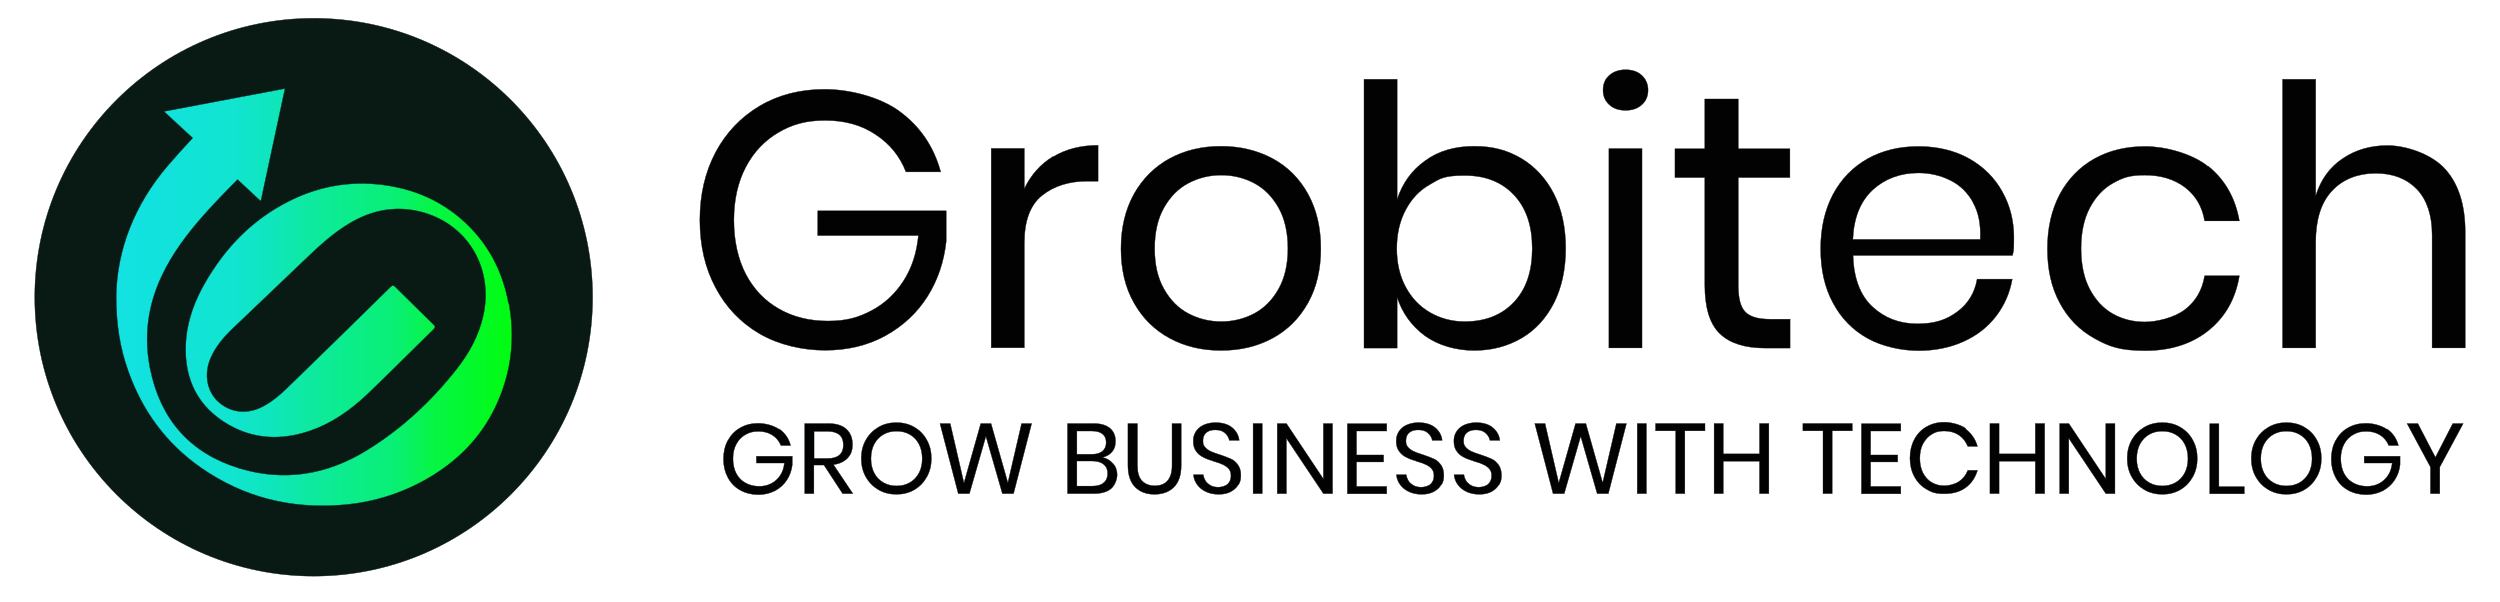 <?xml version="1.0" encoding="UTF-8"?>
<svg id="Layer_1" data-name="Layer 1" xmlns="http://www.w3.org/2000/svg" version="1.1" xmlns:xlink="http://www.w3.org/1999/xlink" viewBox="0 0 1366 329">
  <defs>
    <style>
      .cls-1 {
        fill: url(#linear-gradient);
        stroke: #133a2d;
      }

      .cls-1, .cls-2, .cls-3 {
        stroke-miterlimit: 10;
        stroke-width: .2px;
      }

      .cls-2 {
        fill: #091913;
      }

      .cls-2, .cls-3 {
        stroke: #091913;
      }

      .cls-3 {
        fill: #020202;
      }
    </style>
    <linearGradient id="linear-gradient" x1="63.3" y1="162.4" x2="279.4" y2="162.4" gradientUnits="userSpaceOnUse">
      <stop offset="0" stop-color="#13e2e2"/>
      <stop offset=".1" stop-color="#12e2dd"/>
      <stop offset=".3" stop-color="#11e4d0"/>
      <stop offset=".4" stop-color="#0fe6bb"/>
      <stop offset=".5" stop-color="#0dea9d"/>
      <stop offset=".7" stop-color="#09ef76"/>
      <stop offset=".8" stop-color="#06f547"/>
      <stop offset="1" stop-color="#01fc10"/>
      <stop offset="1" stop-color="lime"/>
    </linearGradient>
  </defs>
  <g>
    <g>
      <path class="cls-3" d="M491.7,61c11,8.1,18.5,19,22.3,32.9h-19c-3.3-8.5-8.8-15.3-16.6-20.4-7.7-5.2-16.9-7.7-27.5-7.7s-18.1,2.2-25.6,6.6-13.5,10.7-17.8,18.9c-4.3,8.2-6.5,17.9-6.5,29s2.2,21.2,6.5,29.5c4.4,8.3,10.4,14.6,18.2,19,7.7,4.4,16.6,6.6,26.7,6.6s16.5-1.9,23.6-5.6c7.1-3.7,13-9.1,17.6-16.2,4.6-7.1,7.3-15.4,8.2-24.9h-55v-13.5h70.2v16.7c-1.2,11.1-4.6,21.2-10.3,30.2-5.7,9-13.4,16.1-23,21.4-9.7,5.3-20.6,7.9-32.9,7.9s-25.4-3-35.7-9c-10.3-6-18.4-14.4-24.1-25.2-5.8-10.8-8.6-23.1-8.6-37s2.9-26.2,8.6-37c5.8-10.8,13.8-19.2,24.1-25.3s22.2-9.1,35.5-9.1,29.9,4,41,12.1Z"/>
      <path class="cls-3" d="M575.4,85.7c6.9-4.2,15.1-6.3,24.6-6.3v19.6h-5.6c-10.2,0-18.5,2.6-25,7.8-6.5,5.2-9.7,13.9-9.7,25.9v57.3h-18.1v-108.9h18.1v22c3.6-7.5,8.8-13.4,15.7-17.6Z"/>
      <path class="cls-3" d="M695.3,86.6c8.3,4.5,14.8,11,19.4,19.4,4.7,8.5,7,18.4,7,29.8s-2.3,21.3-7,29.7c-4.7,8.4-11.2,14.9-19.4,19.3-8.3,4.5-17.6,6.7-28.1,6.7s-19.8-2.2-28.1-6.7c-8.3-4.5-14.8-10.9-19.5-19.3-4.8-8.4-7.1-18.3-7.1-29.7s2.4-21.3,7.1-29.8c4.8-8.5,11.3-14.9,19.5-19.4,8.3-4.5,17.6-6.7,28.1-6.7s19.8,2.3,28.1,6.7ZM649.3,100.1c-5.5,2.9-9.9,7.4-13.3,13.4-3.4,6-5.1,13.5-5.1,22.3s1.7,16.1,5.1,22.1c3.4,6,7.8,10.5,13.3,13.4,5.5,2.9,11.5,4.4,18,4.4s12.5-1.5,18-4.4c5.5-2.9,9.9-7.4,13.3-13.4,3.4-6,5.1-13.4,5.1-22.1s-1.7-16.3-5.1-22.3c-3.4-6-7.8-10.5-13.3-13.4-5.5-2.9-11.5-4.4-18-4.4s-12.5,1.5-18,4.4Z"/>
      <path class="cls-3" d="M831.3,86.6c7.5,4.5,13.5,11,17.8,19.4,4.3,8.5,6.4,18.4,6.4,29.8s-2.2,21.3-6.4,29.7c-4.3,8.4-10.2,14.9-17.8,19.3s-16.1,6.7-25.8,6.7-19.5-2.7-26.9-8c-7.3-5.4-12.4-12.4-15.2-21.1v27.8h-18.1V43.3h18.1v65.7c2.8-8.7,7.8-15.8,15.2-21.1,7.3-5.4,16.3-8,26.9-8s18.3,2.3,25.8,6.7ZM781.3,100.8c-5.7,3.2-10.1,7.9-13.3,14-3.2,6.1-4.8,13.1-4.8,21s1.6,14.9,4.8,20.9c3.2,6,7.6,10.7,13.3,14,5.7,3.3,12,5,19,5,11.2,0,20.2-3.5,26.9-10.6,6.7-7.1,10-16.8,10-29.3s-3.3-22.2-10-29.3c-6.7-7.1-15.6-10.6-26.9-10.6s-13.4,1.6-19,4.9Z"/>
      <path class="cls-3" d="M879.3,41.2c2.2-2,5.2-3.1,8.9-3.1s6.7,1,8.9,3.1c2.2,2.1,3.4,4.7,3.4,8s-1.1,6-3.4,8c-2.3,2.1-5.2,3.1-8.9,3.1s-6.7-1-8.9-3.1c-2.3-2.1-3.4-4.7-3.4-8s1.1-6,3.4-8ZM897.2,81.2v108.9h-18.1v-108.9h18.1Z"/>
      <path class="cls-3" d="M978.1,174.3v15.9h-13.5c-11.1,0-19.4-2.6-24.9-7.9-5.5-5.3-8.2-14.2-8.2-26.6v-58.7h-16.3v-15.7h16.3v-27.2h18.3v27.2h28.2v15.7h-28.2v59.1c0,7,1.3,11.8,3.9,14.4,2.6,2.6,7,3.9,13.4,3.9h11.1Z"/>
      <path class="cls-3" d="M1099.6,139.6h-87.1c.4,12.4,3.9,21.8,10.6,28,6.7,6.2,14.8,9.3,24.5,9.3s16-2.2,21.9-6.6c5.9-4.4,9.5-10.3,10.8-17.8h19.2c-1.3,7.5-4.3,14.3-8.8,20.2-4.6,6-10.5,10.6-17.8,13.9-7.3,3.3-15.5,5-24.6,5s-19.7-2.2-27.8-6.7c-8.1-4.5-14.4-10.9-18.9-19.3-4.6-8.4-6.8-18.3-6.8-29.7s2.3-21.3,6.8-29.8c4.6-8.5,10.9-14.9,18.9-19.4,8.1-4.5,17.3-6.7,27.8-6.7s19.8,2.3,27.7,6.7c7.9,4.5,13.9,10.5,18.1,18.1,4.2,7.5,6.3,15.9,6.3,25s-.3,7.1-.8,9.9ZM1078.1,110.6c-3-5.4-7.2-9.5-12.5-12.1s-11-4-17.3-4c-9.9,0-18.3,3.1-25,9.2-6.7,6.2-10.4,15.2-10.9,27.1h69.6c.4-8.1-.9-14.8-4-20.2Z"/>
      <path class="cls-3" d="M1206.7,90.9c9.1,7.4,14.7,17.3,16.9,29.8h-19c-1.3-7.8-4.9-13.9-10.8-18.4-5.9-4.4-13.2-6.6-21.9-6.6s-12.1,1.5-17.4,4.4c-5.2,2.9-9.4,7.4-12.6,13.4-3.2,6-4.8,13.5-4.8,22.3s1.6,16.3,4.8,22.3c3.2,6,7.4,10.5,12.6,13.4,5.2,2.9,11,4.4,17.4,4.4s16-2.2,21.9-6.7c5.9-4.5,9.5-10.6,10.8-18.5h19c-2.1,12.6-7.7,22.5-16.9,29.9-9.1,7.3-20.6,11-34.5,11s-19.7-2.2-27.8-6.7c-8.1-4.5-14.4-10.9-18.9-19.3-4.6-8.4-6.8-18.3-6.8-29.7s2.3-21.3,6.8-29.8c4.6-8.5,10.9-14.9,18.9-19.4,8.1-4.5,17.3-6.7,27.8-6.7s25.4,3.7,34.5,11.1Z"/>
      <path class="cls-3" d="M1335.3,91.6c7.8,8.1,11.7,19.9,11.7,35.2v63.3h-18.1v-61.7c0-10.8-2.8-19.2-8.3-25-5.6-5.8-13.1-8.7-22.6-8.7s-17.9,3.2-23.8,9.6c-6,6.4-8.9,15.8-8.9,28.1v57.7h-18.1V43.3h18.1v63.7c2.8-8.9,7.7-15.7,14.8-20.4,7.1-4.8,15.2-7.1,24.5-7.1s22.9,4.1,30.8,12.2Z"/>
    </g>
    <g>
      <path class="cls-3" d="M425.8,234.4c3.1,2.2,5.2,5.2,6.2,9h-5.3c-.9-2.3-2.5-4.2-4.6-5.6s-4.7-2.1-7.7-2.1-5,.6-7.1,1.8c-2.1,1.2-3.8,2.9-5,5.2-1.2,2.2-1.8,4.9-1.8,7.9s.6,5.8,1.8,8.1c1.2,2.3,2.9,4,5.1,5.2s4.6,1.8,7.4,1.8,4.6-.5,6.6-1.5c2-1,3.6-2.5,4.9-4.4,1.3-1.9,2-4.2,2.3-6.8h-15.3v-3.7h19.6v4.6c-.3,3-1.3,5.8-2.9,8.3-1.6,2.5-3.7,4.4-6.4,5.9-2.7,1.4-5.8,2.2-9.2,2.2s-7.1-.8-10-2.5c-2.9-1.6-5.1-3.9-6.7-6.9-1.6-3-2.4-6.3-2.4-10.1s.8-7.2,2.4-10.1c1.6-2.9,3.8-5.3,6.7-6.9,2.9-1.7,6.2-2.5,9.9-2.5s8.3,1.1,11.4,3.3Z"/>
      <path class="cls-3" d="M460.4,269.7l-10.2-15.6h-5.5v15.6h-5v-38.3h12.8c4.4,0,7.7,1,10,3.1,2.2,2.1,3.3,4.8,3.3,8.3s-.9,5.6-2.7,7.5c-1.8,1.9-4.3,3.1-7.7,3.6l10.6,15.8h-5.7ZM444.8,250.5h7.4c5.7,0,8.6-2.5,8.6-7.4s-2.9-7.4-8.6-7.4h-7.4v14.8Z"/>
      <path class="cls-3" d="M499.6,233.4c2.9,1.7,5.2,4,6.8,7,1.7,3,2.5,6.4,2.5,10.1s-.8,7.1-2.5,10.1-3.9,5.3-6.8,7-6.2,2.5-9.8,2.5-6.9-.8-9.8-2.5-5.2-4-6.9-7-2.5-6.4-2.5-10.1.8-7.1,2.5-10.1c1.7-3,4-5.3,6.9-7s6.2-2.5,9.8-2.5,6.9.8,9.8,2.5ZM482.7,237.4c-2.1,1.2-3.8,3-5,5.2-1.2,2.3-1.8,4.9-1.8,8s.6,5.6,1.8,7.9c1.2,2.3,2.9,4,5,5.2,2.1,1.2,4.5,1.8,7.2,1.8s5-.6,7.2-1.8c2.1-1.2,3.8-3,5-5.2s1.8-4.9,1.8-7.9-.6-5.7-1.8-8c-1.2-2.3-2.9-4-5-5.2-2.1-1.2-4.5-1.8-7.2-1.8s-5.1.6-7.2,1.8Z"/>
      <path class="cls-3" d="M563.7,231.4l-9.9,38.3h-6.1l-9-31.3-9,31.3h-6.1l-10-38.3h5.6l7.5,32.5,9.2-32.5h5.6l9.2,32.4,7.5-32.4h5.5Z"/>
      <path class="cls-3" d="M608.2,253.3c1.5,1.7,2.2,3.8,2.2,6.1s-1.1,5.6-3.2,7.5c-2.2,1.9-5.3,2.8-9.4,2.8h-14.5v-38.3h14.3c3.9,0,6.9.9,8.9,2.6,2,1.7,3,4,3,7s-.7,4.5-2,6c-1.3,1.5-3.1,2.5-5.2,2.9,2.4.5,4.3,1.6,5.8,3.4ZM588.3,248.2h8.4c2.5,0,4.4-.6,5.7-1.7,1.3-1.1,2-2.7,2-4.7s-.6-3.5-1.9-4.6c-1.3-1.1-3.3-1.7-5.9-1.7h-8.2v12.7ZM603,263.8c1.5-1.2,2.2-2.9,2.2-5.1s-.7-3.8-2.2-5c-1.5-1.2-3.6-1.8-6.2-1.8h-8.4v13.7h8.5c2.7,0,4.7-.6,6.2-1.8Z"/>
      <path class="cls-3" d="M621.5,231.4v23c0,3.8.8,6.5,2.5,8.3,1.7,1.8,4,2.7,7,2.7s5.3-.9,6.9-2.7,2.5-4.6,2.5-8.3v-23h5v23c0,5.2-1.3,9.1-4,11.8-2.6,2.6-6.2,3.9-10.6,3.9s-7.9-1.3-10.5-3.9c-2.6-2.6-4-6.5-4-11.8v-23h5Z"/>
      <path class="cls-3" d="M676.6,264.8c-.9,1.6-2.2,2.8-4,3.8s-4,1.5-6.7,1.5-4.9-.5-6.9-1.4c-2-.9-3.6-2.2-4.8-3.8-1.2-1.6-1.9-3.4-2.1-5.5h5.4c.1,1.1.5,2.1,1.1,3.2.6,1,1.6,1.9,2.8,2.6,1.2.7,2.6,1,4.3,1s3.9-.6,5.1-1.7c1.2-1.2,1.8-2.6,1.8-4.5s-.4-2.8-1.2-3.8-1.9-1.7-3.1-2.3c-1.2-.6-2.9-1.2-5-1.8-2.5-.8-4.5-1.5-5.9-2.3-1.5-.7-2.8-1.8-3.8-3.2-1.1-1.4-1.6-3.3-1.6-5.6s.5-3.7,1.5-5.3c1-1.5,2.4-2.7,4.2-3.5,1.8-.8,4-1.3,6.4-1.3,3.8,0,6.9.9,9.1,2.7,2.2,1.8,3.6,4.2,3.9,7h-5.4c-.3-1.5-1.1-2.9-2.4-4-1.3-1.2-3-1.7-5.3-1.7s-3.6.5-4.9,1.5c-1.2,1-1.8,2.5-1.8,4.4s.4,2.7,1.2,3.6c.8.9,1.8,1.6,3,2.2s2.8,1.1,4.9,1.8c2.5.8,4.5,1.6,6.1,2.3s2.8,1.8,3.9,3.3c1.1,1.5,1.6,3.4,1.6,5.8s-.4,3.5-1.3,5.1Z"/>
      <path class="cls-3" d="M689.7,231.4v38.3h-5v-38.3h5Z"/>
      <path class="cls-3" d="M728.1,269.7h-5l-20.2-30.2v30.2h-5v-38.3h5l20.2,30.3v-30.3h5v38.3Z"/>
      <path class="cls-3" d="M741.2,235.5v13.1h14.8v3.8h-14.8v13.4h16.5v4h-21.5v-38.3h21.5v4h-16.5Z"/>
      <path class="cls-3" d="M787.5,264.8c-.9,1.6-2.2,2.8-4,3.8s-4,1.5-6.7,1.5-4.9-.5-6.9-1.4c-2-.9-3.6-2.2-4.8-3.8-1.2-1.6-1.9-3.4-2.1-5.5h5.4c.1,1.1.5,2.1,1.1,3.2.6,1,1.6,1.9,2.8,2.6,1.2.7,2.6,1,4.3,1s3.9-.6,5.1-1.7c1.2-1.2,1.8-2.6,1.8-4.5s-.4-2.8-1.2-3.8-1.9-1.7-3.1-2.3c-1.2-.6-2.9-1.2-5-1.8-2.5-.8-4.5-1.5-5.9-2.3-1.5-.7-2.8-1.8-3.8-3.2-1.1-1.4-1.6-3.3-1.6-5.6s.5-3.7,1.5-5.3c1-1.5,2.4-2.7,4.2-3.5,1.8-.8,4-1.3,6.4-1.3,3.8,0,6.9.9,9.1,2.7,2.2,1.8,3.6,4.2,3.9,7h-5.4c-.3-1.5-1.1-2.9-2.4-4-1.3-1.2-3-1.7-5.3-1.7s-3.6.5-4.9,1.5c-1.2,1-1.8,2.5-1.8,4.4s.4,2.7,1.2,3.6c.8.9,1.8,1.6,3,2.2s2.8,1.1,4.9,1.8c2.5.8,4.5,1.6,6.1,2.3s2.8,1.8,3.9,3.3c1.1,1.5,1.6,3.4,1.6,5.8s-.4,3.5-1.3,5.1Z"/>
      <path class="cls-3" d="M819,264.8c-.9,1.6-2.2,2.8-4,3.8s-4,1.5-6.7,1.5-4.9-.5-6.9-1.4c-2-.9-3.6-2.2-4.8-3.8-1.2-1.6-1.9-3.4-2.1-5.5h5.4c.1,1.1.5,2.1,1.1,3.2.6,1,1.6,1.9,2.8,2.6,1.2.7,2.6,1,4.3,1s3.9-.6,5.1-1.7c1.2-1.2,1.8-2.6,1.8-4.5s-.4-2.8-1.2-3.8-1.9-1.7-3.1-2.3c-1.2-.6-2.9-1.2-5-1.8-2.5-.8-4.5-1.5-5.9-2.3-1.5-.7-2.8-1.8-3.8-3.2-1.1-1.4-1.6-3.3-1.6-5.6s.5-3.7,1.5-5.3c1-1.5,2.4-2.7,4.2-3.5,1.8-.8,4-1.3,6.4-1.3,3.8,0,6.9.9,9.1,2.7,2.2,1.8,3.6,4.2,3.9,7h-5.4c-.3-1.5-1.1-2.9-2.4-4-1.3-1.2-3-1.7-5.3-1.7s-3.6.5-4.9,1.5c-1.2,1-1.8,2.5-1.8,4.4s.4,2.7,1.2,3.6c.8.9,1.8,1.6,3,2.2s2.8,1.1,4.9,1.8c2.5.8,4.5,1.6,6.1,2.3s2.8,1.8,3.9,3.3c1.1,1.5,1.6,3.4,1.6,5.8s-.4,3.5-1.3,5.1Z"/>
      <path class="cls-3" d="M888.7,231.4l-9.9,38.3h-6.1l-9-31.3-9,31.3h-6.1l-10-38.3h5.6l7.5,32.5,9.2-32.5h5.6l9.2,32.4,7.5-32.4h5.5Z"/>
      <path class="cls-3" d="M899.6,231.4v38.3h-5v-38.3h5Z"/>
      <path class="cls-3" d="M931.6,231.4v4h-11v34.3h-5v-34.3h-11v-4h27Z"/>
      <path class="cls-3" d="M966.5,231.4v38.3h-5.1v-17.7h-19.8v17.7h-5v-38.3h5v16.6h19.8v-16.6h5.1Z"/>
      <path class="cls-3" d="M1012.1,231.4v4h-11v34.3h-5v-34.3h-11v-4h27Z"/>
      <path class="cls-3" d="M1022.1,235.5v13.1h14.8v3.8h-14.8v13.4h16.5v4h-21.5v-38.3h21.5v4h-16.5Z"/>
      <path class="cls-3" d="M1074.1,234.5c3.1,2.3,5.2,5.4,6.4,9.4h-5.3c-1-2.5-2.6-4.6-4.8-6.1-2.2-1.5-4.9-2.3-8.1-2.3s-4.8.6-6.8,1.8-3.6,3-4.8,5.2c-1.2,2.3-1.7,4.9-1.7,8s.6,5.6,1.7,7.9c1.2,2.2,2.7,4,4.8,5.2s4.3,1.8,6.8,1.8,5.9-.8,8.1-2.3c2.2-1.5,3.8-3.5,4.8-6.1h5.3c-1.2,4-3.3,7.1-6.4,9.4-3.1,2.3-7,3.4-11.8,3.4s-6.9-.8-9.7-2.5c-2.8-1.6-5-3.9-6.6-6.9-1.6-2.9-2.4-6.3-2.4-10.1s.8-7.2,2.4-10.2c1.6-3,3.8-5.3,6.6-6.9,2.8-1.6,6-2.5,9.7-2.5s8.7,1.2,11.8,3.4Z"/>
      <path class="cls-3" d="M1117.2,231.4v38.3h-5.1v-17.7h-19.8v17.7h-5v-38.3h5v16.6h19.8v-16.6h5.1Z"/>
      <path class="cls-3" d="M1155.6,269.7h-5l-20.2-30.2v30.2h-5v-38.3h5l20.2,30.3v-30.3h5v38.3Z"/>
      <path class="cls-3" d="M1191.3,233.4c2.9,1.7,5.2,4,6.8,7,1.7,3,2.5,6.4,2.5,10.1s-.8,7.1-2.5,10.1c-1.7,3-3.9,5.3-6.8,7-2.9,1.7-6.2,2.5-9.8,2.5s-6.9-.8-9.8-2.5-5.2-4-6.9-7-2.5-6.4-2.5-10.1.8-7.1,2.5-10.1c1.7-3,4-5.3,6.9-7s6.2-2.5,9.8-2.5,6.9.8,9.8,2.5ZM1174.3,237.4c-2.1,1.2-3.8,3-5,5.2-1.2,2.3-1.8,4.9-1.8,8s.6,5.6,1.8,7.9c1.2,2.3,2.9,4,5,5.2,2.1,1.2,4.5,1.8,7.2,1.8s5-.6,7.2-1.8c2.1-1.2,3.8-3,5-5.2,1.2-2.3,1.8-4.9,1.8-7.9s-.6-5.7-1.8-8c-1.2-2.3-2.9-4-5-5.2-2.1-1.2-4.5-1.8-7.2-1.8s-5.1.6-7.2,1.8Z"/>
      <path class="cls-3" d="M1212.5,265.9h13.8v3.9h-18.9v-38.3h5v34.4Z"/>
      <path class="cls-3" d="M1259.1,233.4c2.9,1.7,5.2,4,6.8,7,1.7,3,2.5,6.4,2.5,10.1s-.8,7.1-2.5,10.1-3.9,5.3-6.8,7c-2.9,1.7-6.2,2.5-9.8,2.5s-6.9-.8-9.8-2.5-5.2-4-6.9-7-2.5-6.4-2.5-10.1.8-7.1,2.5-10.1c1.7-3,4-5.3,6.9-7s6.2-2.5,9.8-2.5,6.9.8,9.8,2.5ZM1242.1,237.4c-2.1,1.2-3.8,3-5,5.2-1.2,2.3-1.8,4.9-1.8,8s.6,5.6,1.8,7.9c1.2,2.3,2.9,4,5,5.2,2.1,1.2,4.5,1.8,7.2,1.8s5-.6,7.2-1.8c2.1-1.2,3.8-3,5-5.2,1.2-2.3,1.8-4.9,1.8-7.9s-.6-5.7-1.8-8c-1.2-2.3-2.9-4-5-5.2-2.1-1.2-4.5-1.8-7.2-1.8s-5.1.6-7.2,1.8Z"/>
      <path class="cls-3" d="M1304.3,234.4c3.1,2.2,5.2,5.2,6.2,9h-5.3c-.9-2.3-2.5-4.2-4.6-5.6-2.2-1.4-4.7-2.1-7.7-2.1s-5,.6-7.1,1.8c-2.1,1.2-3.8,2.9-5,5.2-1.2,2.2-1.8,4.9-1.8,7.9s.6,5.8,1.8,8.1c1.2,2.3,2.9,4,5.1,5.2,2.2,1.2,4.6,1.8,7.4,1.8s4.6-.5,6.6-1.5c2-1,3.6-2.5,4.9-4.4,1.3-1.9,2-4.2,2.3-6.8h-15.3v-3.7h19.6v4.6c-.3,3-1.3,5.8-2.9,8.3-1.6,2.5-3.7,4.4-6.4,5.9-2.7,1.4-5.8,2.2-9.2,2.2s-7.1-.8-10-2.5c-2.9-1.6-5.1-3.9-6.7-6.9-1.6-3-2.4-6.3-2.4-10.1s.8-7.2,2.4-10.1c1.6-2.9,3.8-5.3,6.7-6.9,2.9-1.7,6.2-2.5,9.9-2.5s8.3,1.1,11.4,3.3Z"/>
      <path class="cls-3" d="M1345.9,231.4l-12.8,23.8v14.5h-5.1v-14.5l-12.8-23.8h5.9l9.6,18.5,9.5-18.5h5.8Z"/>
    </g>
  </g>
  <circle class="cls-2" cx="171.4" cy="162.4" r="152.4"/>
  <path class="cls-1" d="M277.8,165.6c-2.9-15.7-9.6-29.7-20.8-41.2-13.6-14-30.5-21.5-49.7-23.6-20.4-2.2-39.3,2.6-56.7,13.2-16.2,9.8-28.5,23.4-38,39.6-6.3,10.7-10.6,22.2-11.1,34.7-.8,19.2,6.8,34.2,23.5,43.8,14.1,8.1,29.3,8.5,44.6,3.2,11.9-4.1,22-11.3,31.1-19.9,12.3-11.7,24.2-23.8,36.3-35.6.9-.9.9-1.4,0-2.3-7-6.9-14-13.8-21-20.7-1-1-1.6-1-2.6,0-17.9,17.6-35.8,35.1-53.8,52.6-5,4.9-10,9.7-16.3,12.9-8.8,4.5-18.2,3.1-24.8-3.5-5.7-5.8-7-14.9-3.4-23.2,2.6-6,6.7-10.9,11.3-15.4,13.8-13.2,27.6-26.4,41.5-39.6,7-6.7,14.2-13.2,22.6-18.3,13-7.9,26.9-10.4,41.6-6,24.3,7.4,37.7,31.1,31.9,56.5-2.5,10.8-7.7,20.3-14.5,28.9-14,17.8-30.4,33-49.8,44.8-21.4,13-44.5,16.7-68.6,9.5-27.2-8.2-43.5-26.8-49.1-54.6-3.5-17.6-1.3-34.5,6.4-50.7,5.7-12.1,13.6-22.6,22.4-32.6,6.1-6.9,12.5-13.5,19-20l12.7,11.8,13.2-61.5-66.1,12.5,15.7,14.5c-4.6,4.9-9,9.8-13.4,14.9-18.4,21.4-28,46.2-28.4,71.5,0,16,2.2,28.5,6.5,40.7,7.7,21.9,20.8,39.8,39.9,53.1,23.1,16.1,48.9,22.5,76.8,20.3,18.1-1.4,34.9-6.9,50.3-16.5,15.5-9.7,27.4-22.7,34.8-39.5,7.7-17.4,9.7-35.6,6.2-54.3Z"/>
</svg>